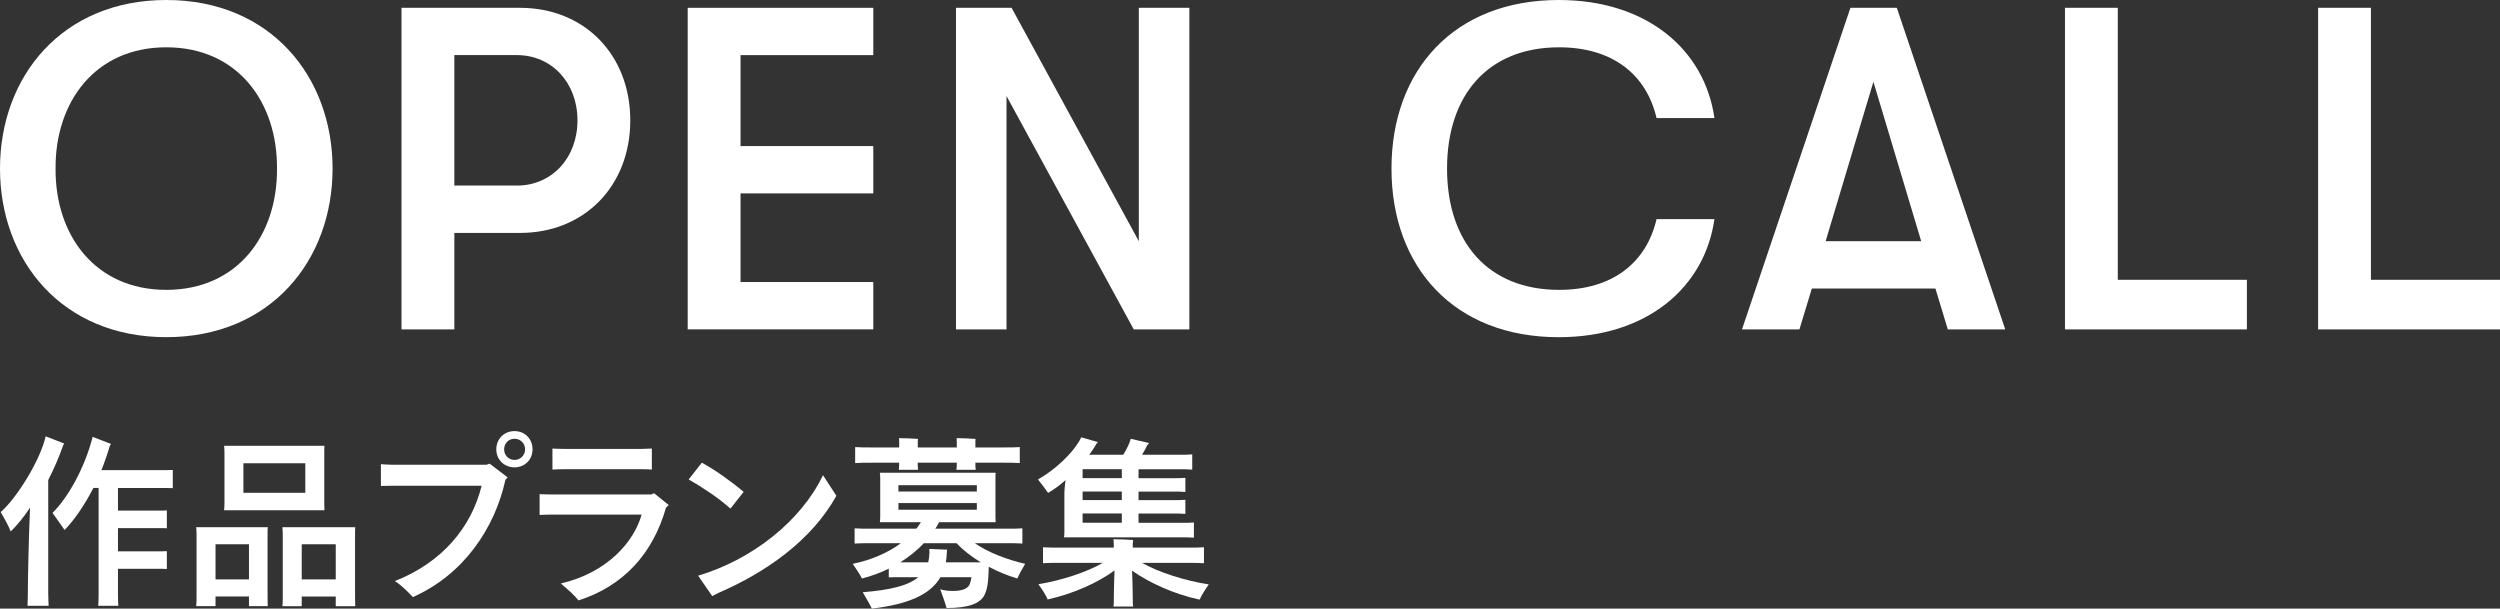 <?xml version="1.0" encoding="UTF-8"?>
<svg id="_レイヤー_2" data-name="レイヤー 2" xmlns="http://www.w3.org/2000/svg" viewBox="0 0 968.66 235.8">
  <rect x="0" y="0" width="968.66" height="235.8" fill="#333333" stroke="none"/>
  <defs>
    <style>
      .cls-1 {
        fill: #fff;
        stroke-width: 0px;
      }
    </style>
  </defs>
  <g id="text">
    <g>
      <g>
        <path class="cls-1" d="M18.71,230.54c0,1.44.07,2.95.14,4.18h-8.21c.07-1.22.14-2.74.14-4.18,0-6.19.36-22.25.86-33.84-2.52,3.82-5.18,6.98-7.49,9.22-.65-1.8-2.59-5.33-3.89-7.49,6.34-5.54,15.48-20.38,17.42-29.38l7.2,2.81c-.14.22-.22.36-.36.58-1.66,4.75-3.67,9.36-5.83,13.54v44.57ZM45.71,189.07v8.78h15.7c1.15,0,2.16,0,3.24-.07v6.91c-1.08-.07-2.09-.07-3.24-.07h-15.7v9h15.7c1.15,0,2.16,0,3.24-.07v6.91c-1.08-.07-2.09-.07-3.24-.07h-15.7v10.3c0,1.37.07,2.81.14,4.03h-7.78c.07-1.22.14-2.66.14-4.03v-41.62h-2.02c-3.46,6.7-7.42,12.46-11.16,16.27l-4.68-6.62c6.19-6.12,12.53-17.64,15.55-29.45l7.13,2.74c-.14.22-.43.5-.5.79-.94,3.24-2.02,6.34-3.24,9.36h23.47c1.58,0,2.95,0,4.18-.07v7.06c-1.22-.07-2.59-.07-4.18-.07h-17.06Z"/>
        <path class="cls-1" d="M103.67,207.07v24.98l.07,2.81h-7.27v-3.74h-12.96v3.74h-7.49c.07-.79.14-1.87.14-2.88v-24.91c0-1.01-.07-2.02-.14-2.81h27.72c-.07.94-.07,1.8-.07,2.81ZM96.47,224.5v-13.61h-12.96v13.61h12.96ZM86.97,195.19v-19.94c0-.94-.07-1.8-.14-2.52h38.88c-.07.86-.07,1.58-.07,2.52v19.94l.07,2.52h-38.88c.07-.72.14-1.58.14-2.52ZM94.31,179.5v11.45h23.98v-11.45h-23.98ZM137.58,231.99l.07,2.88h-7.56v-3.74h-13.18v3.74h-7.49c.07-.79.14-1.87.14-2.88v-24.91c0-1.01-.07-2.02-.14-2.81h28.22c-.07.94-.07,1.8-.07,2.88v24.84ZM130.09,224.5v-13.61h-13.18v13.61h13.18Z"/>
        <path class="cls-1" d="M189.71,179.64l6.98,5.33-.86.94c-4.1,18.79-16.27,36.79-35.86,45.43-1.94-2.02-4.25-4.46-6.98-6.19,18.29-7.2,29.66-20.81,33.62-36.94h-34.2l-4.82.07v-8.42c1.15.07,3.24.22,4.82.22h36.07l1.22-.43ZM206.34,174.1c0,4.03-3.02,6.98-6.98,6.98s-7.06-2.95-7.06-6.98,3.02-7.06,7.06-7.06,6.98,3.02,6.98,7.06ZM203.46,174.1c0-2.3-1.8-4.1-4.1-4.1s-4.03,1.8-4.03,4.1,1.73,4.1,4.03,4.1,4.1-1.8,4.1-4.1Z"/>
        <path class="cls-1" d="M259.12,195.7l-1.08,1.01c-5.04,17.86-16.63,30.46-33.91,35.93-1.37-1.8-3.89-4.1-6.84-6.55,18.22-4.25,28.44-16.34,31.32-26.71h-34.2c-1.66,0-4.25.07-5.33.14v-8.06c1.01.07,3.53.14,5.33.14h37.94l1.08-.5,5.69,4.61ZM218.8,181.8c-1.44,0-3.6.07-4.75.14v-8.14c1.08.07,3.24.14,4.75.14h29.74c1.01,0,2.95-.07,4.03-.14v8.14c-.86-.07-2.59-.14-4.03-.14h-29.74Z"/>
        <path class="cls-1" d="M266.83,185.76l5.11-6.48c4.68,2.52,10.8,6.77,16.2,11.3l-5.11,6.48c-4.9-4.39-11.52-8.64-16.2-11.3ZM324.07,192.1c-9.72,17.5-27.58,29.74-45.29,37.44-1.22.58-2.16,1.08-2.81,1.44l-5.47-7.92c20.88-6.19,39.96-21.24,48.38-38.95l5.18,7.99Z"/>
        <path class="cls-1" d="M394.19,224.14c-3.74-1.08-7.56-2.66-11.09-4.54v.29c-.14,5.26-.43,8.35-1.73,10.8-1.66,3.1-5.98,4.9-14.62,4.9-.36-1.44-1.58-4.97-2.45-7.27,1.37.43,3.02.65,4.82.65,3.46,0,5.4-.72,6.34-2.09.43-.86.72-1.8.94-3.24h-12.02c-3.96,6.91-12.89,10.58-26.57,12.17-.65-1.44-2.45-4.46-3.53-6.34,10.44-.86,17.5-2.45,21.53-5.83h-7.34c-1.51,0-2.81,0-4.1.07v-3.38c-3.17,1.58-6.7,2.88-10.37,3.82-.65-1.3-2.45-4.03-3.6-5.69,7.13-1.44,13.61-4.25,18.65-7.99h-11.66c-2.59,0-4.46,0-6.26.14v-5.9c1.8.14,3.67.14,6.26.14h17.64c.65-.79,1.3-1.66,1.8-2.52h-15.91c.07-.58.14-1.37.14-2.16v-14.83c0-.79-.07-1.58-.14-2.16h44.86c-.07.72-.07,1.37-.07,2.16v14.83l.07,2.16h-21.89c-.43.86-.94,1.73-1.51,2.52h27.5c2.59,0,4.54,0,6.26-.14v5.9c-1.73-.14-3.67-.14-6.26-.14h-12.17c5.11,3.6,12.82,6.48,19.51,7.99-.94,1.58-2.45,4.25-3.02,5.69ZM337.6,179.28c-2.59,0-4.46,0-6.26.14v-6.19c1.8.14,3.67.14,6.26.14h10.8v-1.73c0-.5,0-1.22-.07-1.87,1.51,0,5.83.14,7.34.29-.07.5-.07,1.22-.07,1.58v1.73h15.12v-1.73c0-.5,0-1.22-.07-1.87,1.51,0,5.83.14,7.34.29-.07.5-.07,1.22-.07,1.58v1.73h10.94c2.59,0,4.54,0,6.26-.14v6.19c-1.73-.14-3.67-.14-6.26-.14h-10.94v.94c0,.65.07,1.3.14,1.8h-7.49c.07-.43.14-1.22.14-1.8v-.94h-15.12v.94c0,.65.07,1.3.14,1.8h-7.49c.07-.43.14-1.22.14-1.8v-.94h-10.8ZM348.11,187.99v2.45h30.38v-2.45h-30.38ZM348.11,197.5h30.38v-2.59h-30.38v2.59ZM370.58,210.46h-12.6c-2.59,2.74-5.69,5.26-9.14,7.42h10.8c.29-1.15.43-2.45.5-3.82,0-.43-.07-1.22-.07-1.37l6.91.29c0,.07-.14.86-.14,1.37-.07,1.22-.14,2.45-.36,3.53h13.54c-3.67-2.23-6.91-4.75-9.43-7.42Z"/>
        <path class="cls-1" d="M406.07,190.95c-.86-1.3-2.74-3.74-3.89-5.18,5.98-3.31,13.68-10.01,16.78-16.34l6.41,1.87-.5.58c-.79,1.44-1.8,2.88-2.81,4.32h13.18c1.3-2.16,2.59-4.75,2.88-6.19l7.13,1.66c-.29.29-.5.5-.72.79-.5,1.08-1.22,2.45-2.02,3.74h14.54c1.94,0,3.38,0,4.9-.14v5.9c-1.51-.14-2.95-.14-4.9-.14h-15.91v3.46h13.54c1.8,0,3.17,0,4.61-.14v5.47c-1.44-.14-2.81-.14-4.61-.14h-13.54v3.31h13.54c1.8,0,3.17,0,4.61-.14v5.47c-1.44-.14-2.81-.14-4.61-.14h-13.54v3.6h16.56c1.94,0,3.46,0,4.9-.14v5.9c-1.44-.14-2.95-.14-4.9-.14h-45.43c.07-.58.14-1.3.14-2.09v-15.26c0-.65.14-2.52.43-4.82-2.38,2.16-4.75,3.82-6.77,4.97ZM464.83,232.34c-10.08-2.16-19.51-6.55-26.21-11.23.22,4.1.29,10.58.29,11.52,0,.86,0,1.66.14,2.38h-7.63c.14-.72.14-1.58.14-2.38,0-.94.07-7.42.29-11.59-6.77,4.9-15.98,9-25.92,11.23-.5-1.37-2.3-4.18-3.6-5.9,8.71-1.44,18.5-4.54,24.98-8.28h-16.99c-2.59,0-4.46,0-6.19.14v-6.19c1.73.14,3.6.14,6.19.14h21.24v-1.44c0-.36-.07-1.22-.14-1.8,1.66,0,6.05.14,7.63.29-.07.43-.14,1.15-.14,1.51v1.44h21.46c2.52,0,4.39,0,6.12-.14v6.19c-1.73-.14-3.6-.14-6.12-.14h-17.86c6.55,3.74,16.7,6.91,25.85,8.35-1.22,1.73-3.02,4.46-3.53,5.9ZM434.66,181.8h-15.19v3.46h15.19v-3.46ZM434.66,190.44h-15.19v3.31h15.19v-3.31ZM434.66,198.94h-15.19v3.6h15.19v-3.6Z"/>
      </g>
      <g>
        <path class="cls-1" d="M0,65.32C0,29.72,24.03,0,64.43,0s64.43,29.72,64.43,65.32-24.03,65.32-64.43,65.32S0,100.92,0,65.32ZM64.43,112.31c27.59,0,43.08-21.18,42.9-46.99.18-25.81-15.31-46.99-42.9-46.99s-43.07,21.18-42.9,46.99c-.18,25.81,15.31,46.99,42.9,46.99Z"/>
        <path class="cls-1" d="M155.57,3.03h45.92c24.92,0,42.72,18.16,42.72,43.61s-17.8,43.61-42.72,43.61h-25.45v37.38h-20.47V3.03ZM200.25,71.91c13.53,0,23.5-10.68,23.5-25.28s-9.97-25.28-23.5-25.28h-24.21v50.55h24.21Z"/>
        <path class="cls-1" d="M266.46,3.03h71.91v18.33h-51.44v35.24h51.44v18.33h-51.44v34.35h51.44v18.33h-71.91V3.03Z"/>
        <path class="cls-1" d="M370.41,3.03h21.54l49.3,90.42V3.03h19.58v124.6h-21.54l-49.3-90.42v90.42h-19.58V3.03Z"/>
        <path class="cls-1" d="M539.15,65.32c0-38.09,24.21-65.32,64.79-65.32,34.35,0,56.6,19.4,60.34,45.74h-22.43c-3.92-16.91-17.09-27.41-37.74-27.41-27.59,0-43.43,18.51-43.43,46.99s15.84,46.99,43.43,46.99c20.65,0,33.82-10.5,37.74-27.41h22.43c-3.74,26.34-25.99,45.75-60.34,45.75-40.58,0-64.79-27.23-64.79-65.32Z"/>
        <path class="cls-1" d="M716.97,3.03h17.98l42.01,124.6h-22.25l-4.81-15.84h-47.88l-4.81,15.84h-22.25L716.97,3.03ZM744.39,93.45l-18.51-61.76-18.51,61.76h37.02Z"/>
        <path class="cls-1" d="M800.1,3.03h20.47v105.37h50.02v19.22h-70.49V3.03Z"/>
        <path class="cls-1" d="M898.18,3.03h20.47v105.37h50.02v19.22h-70.49V3.03Z"/>
      </g>
    </g>
  </g>
</svg>